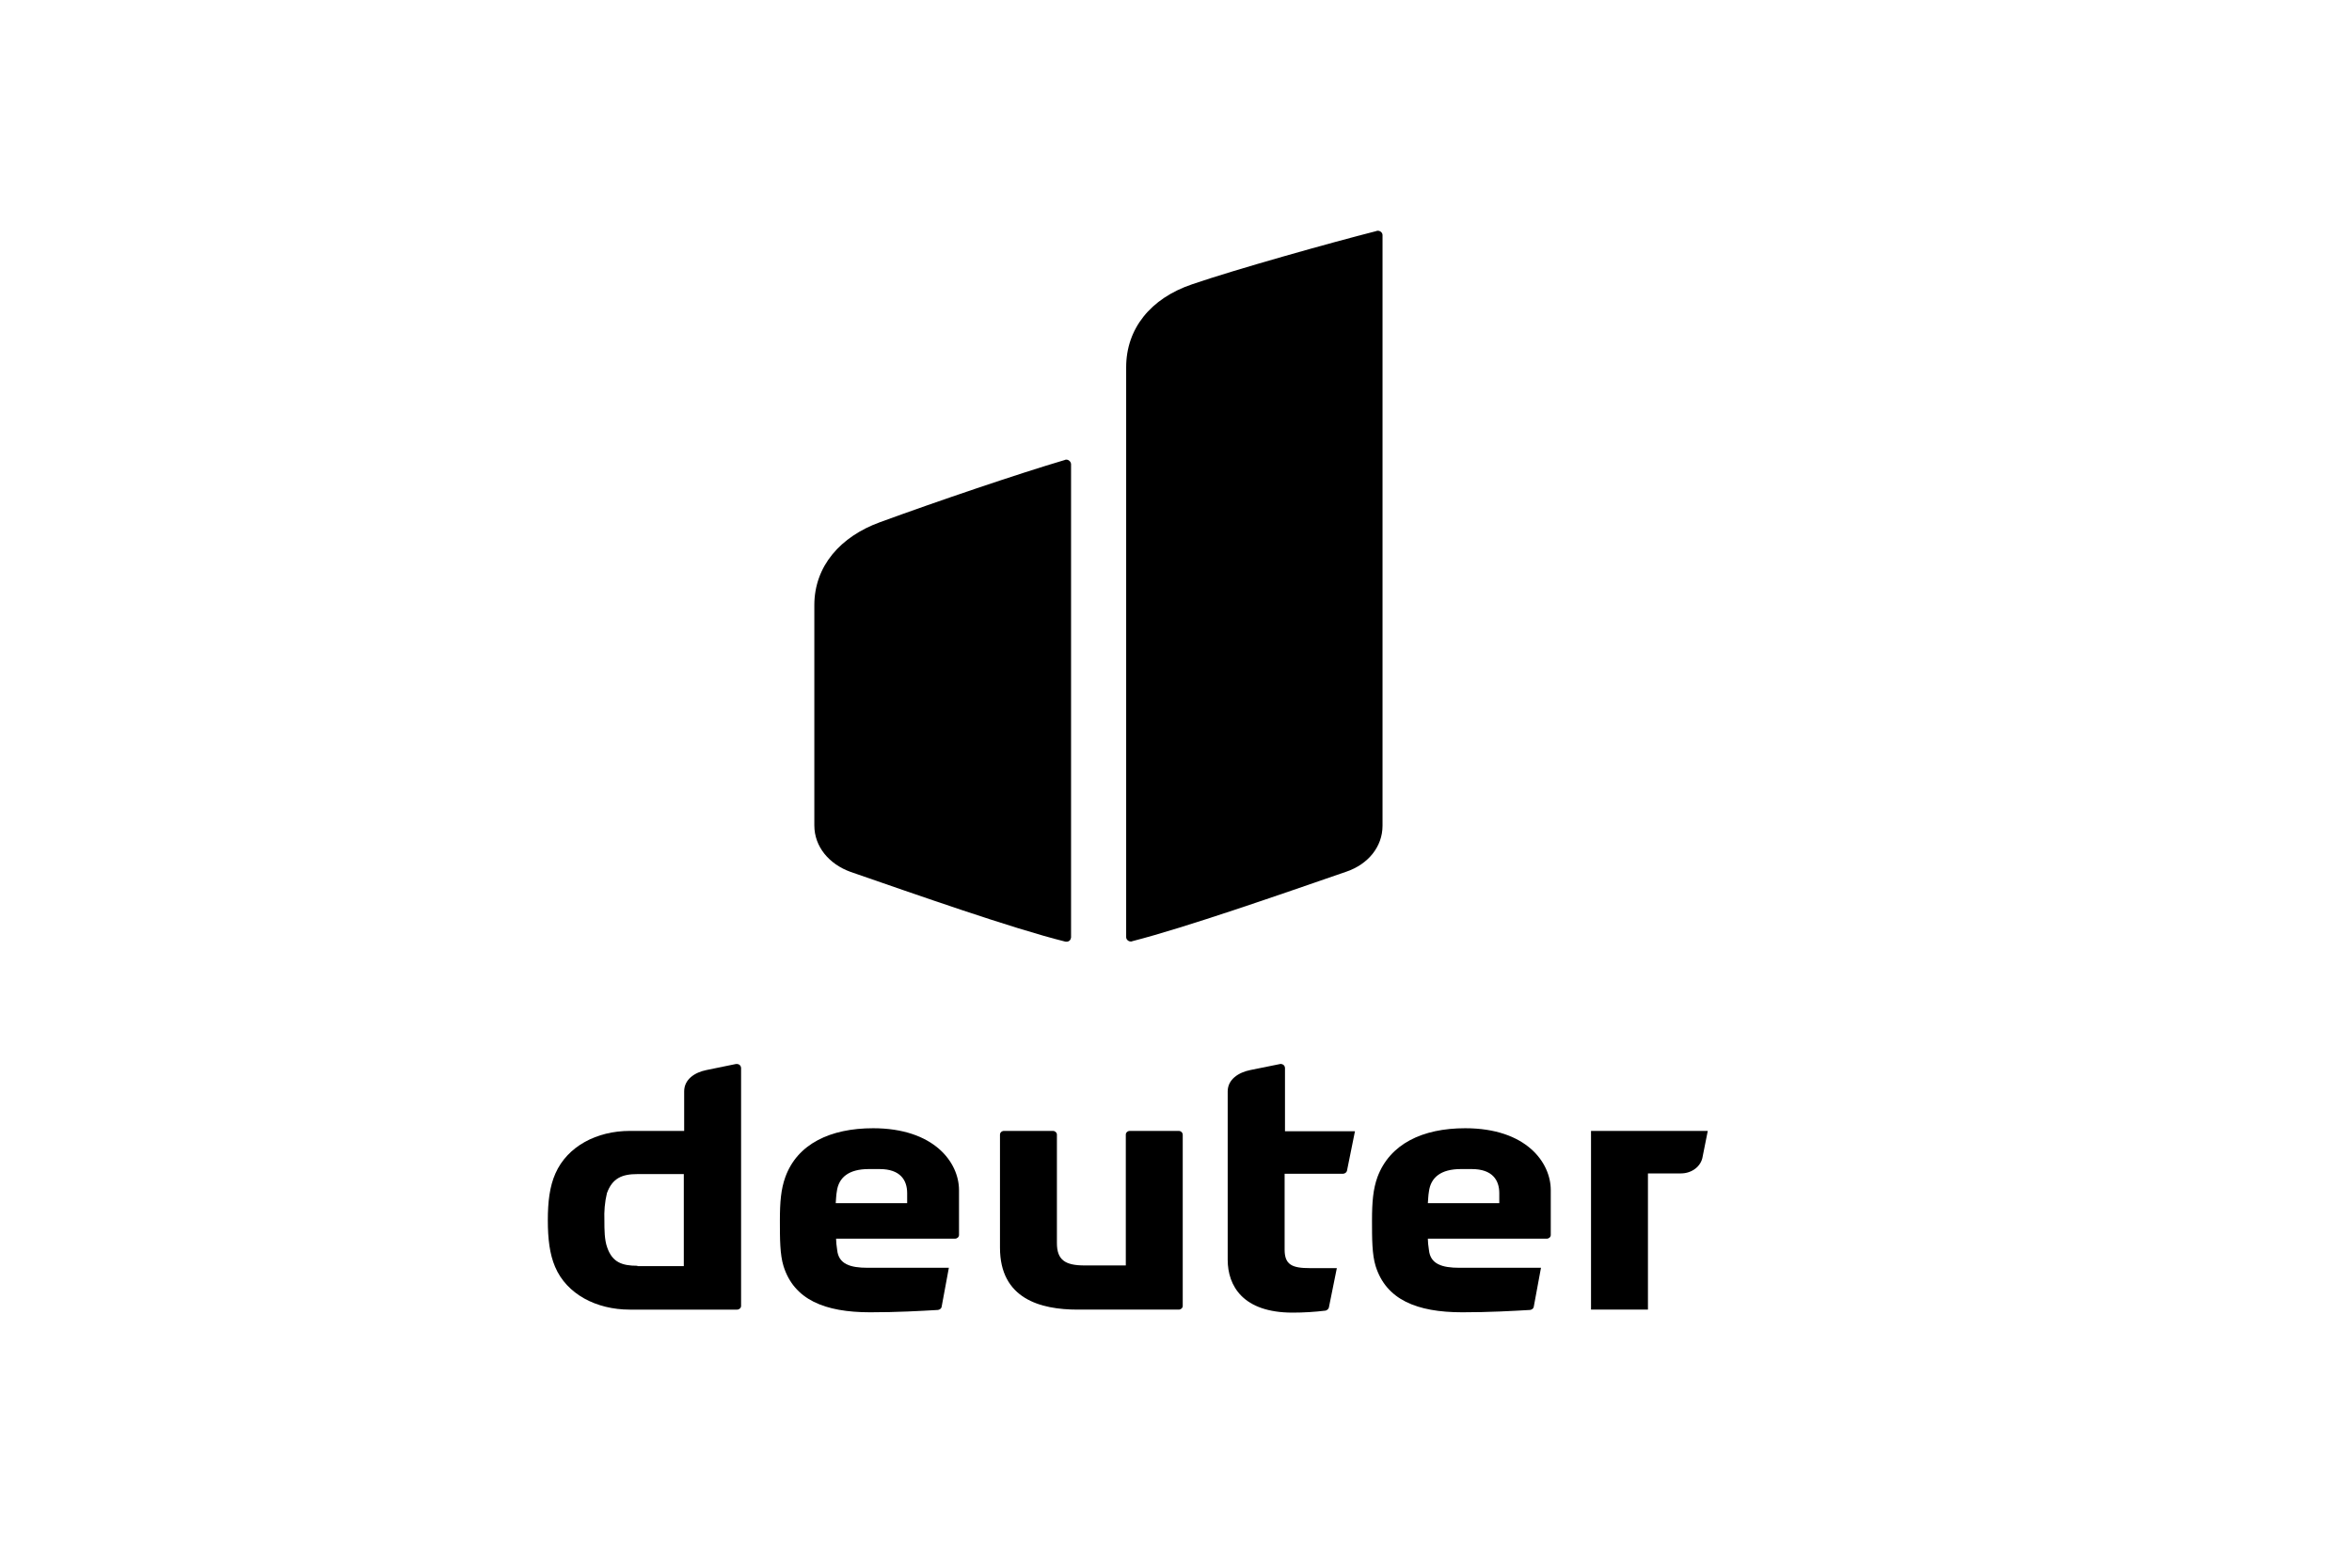 <?xml version="1.0"?>
<svg width="300" height="200" xmlns="http://www.w3.org/2000/svg" xmlns:svg="http://www.w3.org/2000/svg" xmlns:xlink="http://www.w3.org/1999/xlink">
 <g class="layer">
  <title>Layer 1</title>
  <use id="svg_71" transform="matrix(0.78 0 0 0.72 -29.144 0.449)" x="71.76" xlink:href="#svg_70" y="36.11"/>
 </g>
 <defs>
  <symbol enable-background="new 0 0 334.2 337.3" id="svg_70" version="1.1" viewBox="0 0 334.2 337.3" x="0px" xml:space="preserve" xmlns="http://www.w3.org/2000/svg" xmlns:xlink="http://www.w3.org/1999/xlink" y="0px">
   <style type="text/css">.st0{fill:#000000;}</style>
   <path class="st0" d="m59.1,256l-8.1,1.8c-3.3,0.7 -6.2,2.8 -6.2,6.4l0,11.8l-15,0c-9.1,0 -17.2,4.6 -20.5,12.7c-1.6,3.9 -2.1,8.5 -2.1,14s0.5,10.1 2,13.9c3.2,8.2 11.4,12.8 20.6,12.8l29.6,0c0.6,0 1.1,-0.5 1.1,-1.1l0,-71.1c0,-0.6 -0.4,-1.1 -1,-1.2c-0.2,0 -0.3,0 -0.4,0zm-27.2,60.3c-4.3,0 -6.9,-1.1 -8.3,-5.4c-0.8,-2.3 -0.8,-5.5 -0.8,-8.1c-0.1,-2.8 0.1,-5.5 0.7,-8.2c1.5,-4.5 4.2,-5.7 8.4,-5.7l12.8,0l0,27.5l-12.8,0l0,-0.1z" fill="#000000"/>
   <path class="st0" d="m96.9,275.2c-11.8,0 -20.9,4.7 -24.2,14.6c-1.2,3.6 -1.5,7.4 -1.5,13c0,5.4 0,10.1 1,13.6c2.9,10 11.3,13.8 23.9,13.8c7.5,0 13.9,-0.4 18.7,-0.7c0.5,-0.1 0.9,-0.4 1,-0.9l2,-11.7l-22.4,0c-4.8,0 -8,-1.1 -8.4,-5.3c-0.2,-1.4 -0.3,-2.5 -0.3,-3.4l32.8,0c0.6,0 1.1,-0.5 1.1,-1.1l0,-13.4c0,-8.3 -6.9,-18.5 -23.7,-18.5zm9.4,22.4l-19.7,0c0.1,-1.2 0.1,-2.3 0.3,-3.5c0.5,-4.2 3.3,-6.7 8.8,-6.7l3,0c5.7,0 7.6,3.3 7.6,7.2l0,3z" fill="#000000"/>
   <path class="st0" d="m181.2,276l-13.5,0c-0.6,0 -1.1,0.5 -1.1,1.1l0,39.1l-11.4,0c-5.4,0 -7.6,-1.7 -7.6,-6.7l0,-32.4c0,-0.6 -0.5,-1.1 -1.1,-1.1l-13.5,0c-0.6,0 -1.1,0.5 -1.1,1.1l0,33.8c0,15.3 11.2,18.5 21.4,18.5l27.9,0c0.6,0 1.1,-0.5 1.1,-1.1l0,-51.1c0,-0.7 -0.5,-1.2 -1.1,-1.2z" fill="#000000"/>
   <path class="st0" d="m210.5,257.2c0,-0.6 -0.4,-1.1 -1,-1.2c-0.1,0 -0.2,0 -0.3,0l-8.2,1.8c-3.3,0.7 -6.3,2.8 -6.3,6.4l0,50.3c0,7.8 4.2,15.8 17.9,15.8c3,0 6.1,-0.2 9.1,-0.6c0.4,-0.1 0.8,-0.5 0.9,-0.9l2.2,-11.8l-7.5,0c-4.8,0 -6.9,-1 -6.9,-5.5l0,-22.7l16.1,0c0.5,0 1,-0.4 1.1,-0.9l2.2,-11.8l-19.3,0l0,-18.9z" fill="#000000"/>
   <path class="st0" d="m260.2,275.2c-11.8,0 -20.8,4.7 -24.2,14.6c-1.2,3.6 -1.5,7.4 -1.5,13c0,5.4 0,10.1 1,13.6c2.9,10 11.3,13.8 23.9,13.8c7.5,0 13.9,-0.4 18.7,-0.7c0.5,-0.1 0.9,-0.4 1,-0.9l2,-11.7l-22.5,0c-4.8,0 -8,-1.1 -8.4,-5.3c-0.2,-1.4 -0.3,-2.5 -0.3,-3.4l32.8,0c0.6,0 1.1,-0.5 1.1,-1.1l0,-13.4c0,-8.3 -6.8,-18.5 -23.6,-18.5zm9.4,22.4l-19.7,0c0.1,-1.2 0.1,-2.3 0.3,-3.5c0.5,-4.2 3.3,-6.7 8.8,-6.7l3,0c5.7,0 7.6,3.3 7.6,7.2l0,3z" fill="#000000"/>
   <path class="st0" d="m294.9,276l0,53.4l15.7,0l0,-40.7l9.1,0c3,0 5.6,-2.1 6,-5.1l1.4,-7.6l-32.2,0z" fill="#000000"/>
   <path class="st0" d="m90.7,198.6c17.9,6.7 44.3,16.8 59.1,20.8c0.7,0.2 1.4,-0.1 1.6,-0.8c0,-0.1 0.1,-0.3 0.1,-0.4l0,-141.4c0,-0.7 -0.6,-1.4 -1.3,-1.4c-0.1,0 -0.3,0 -0.4,0.1c-12.8,4.1 -35.1,12.3 -51,18.6c-10.9,4.3 -18.1,13.1 -18.1,24.8l0,65.8c0,6.4 4.1,11.6 10,13.9z" fill="#000000"/>
   <path class="st0" d="m237.4,8.3c0,-0.7 -0.6,-1.3 -1.3,-1.3c-0.1,0 -0.3,0 -0.4,0.1c-12.7,3.5 -39,11.5 -50.8,15.9c-11.5,4.2 -18.2,13.3 -18.2,24.8l0,170.3c0,0.7 0.6,1.3 1.3,1.3c0.1,0 0.3,0 0.4,-0.1c14.8,-4.1 41.2,-14.1 59.1,-20.8c5.9,-2.2 9.9,-7.4 9.9,-13.7l0,-176.5z" fill="#000000"/>
  </symbol>
 </defs>
</svg>